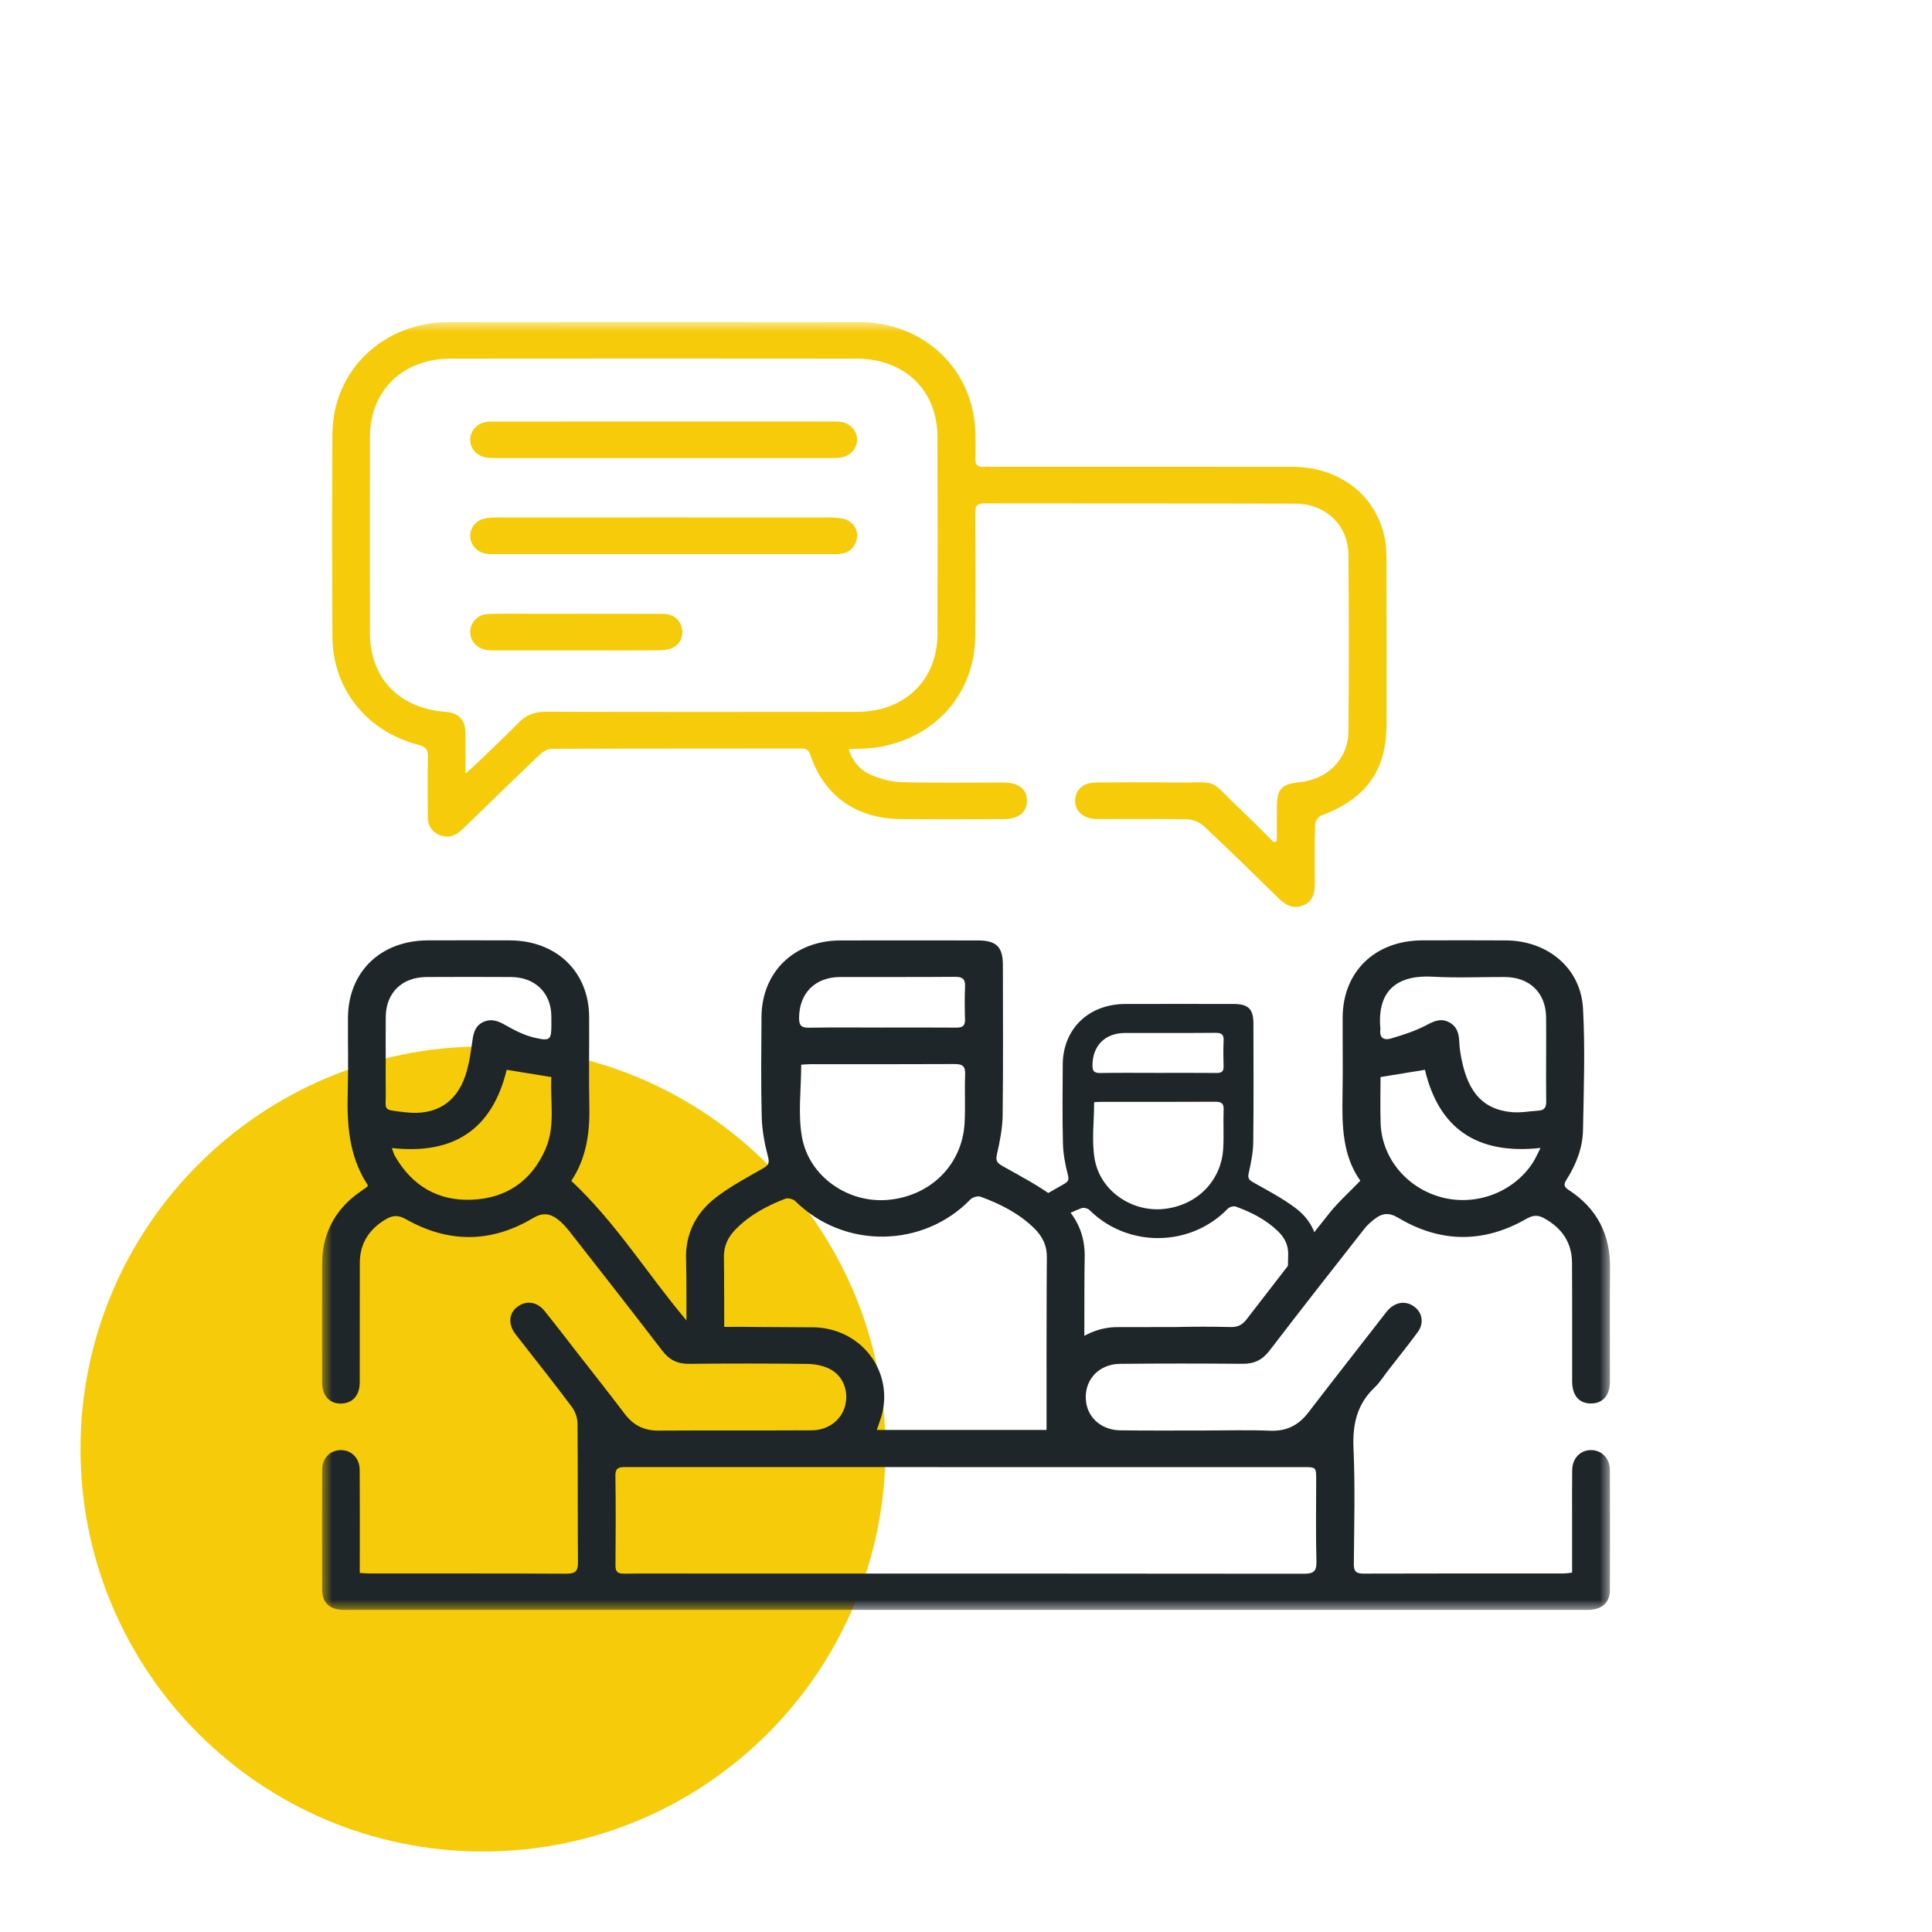 <svg width="96" height="96" viewBox="0 0 96 96" fill="none" xmlns="http://www.w3.org/2000/svg">
<path d="M24 92C35.046 92 44 83.046 44 72C44 60.954 35.046 52 24 52C12.954 52 4 60.954 4 72C4 83.046 12.954 92 24 92Z" fill="#F6CB09"/>
<mask id="mask0_18169_967" style="mask-type:luminance" maskUnits="userSpaceOnUse" x="16" y="16" width="64" height="64">
<path d="M80 16H16V80H80V16Z" fill="white"/>
</mask>
<g mask="url(#mask0_18169_967)">
<path d="M63.447 41.788C63.447 41.203 63.443 40.618 63.449 40.034C63.457 39.207 63.699 38.952 64.542 38.873C65.964 38.74 66.992 37.719 67.004 36.337C67.027 33.414 67.027 30.492 67.004 27.569C66.992 26.099 65.881 25.03 64.36 25.026C59.219 25.011 54.076 25.022 48.936 25.012C48.565 25.012 48.456 25.13 48.458 25.483C48.472 27.527 48.482 29.571 48.46 31.615C48.429 34.456 46.488 36.662 43.617 37.132C43.165 37.205 42.7 37.195 42.167 37.228C42.353 37.807 42.714 38.249 43.23 38.481C43.708 38.696 44.258 38.85 44.783 38.865C46.478 38.913 48.177 38.882 49.874 38.884C50.613 38.886 51.025 39.207 51.029 39.777C51.035 40.347 50.615 40.698 49.894 40.7C48.181 40.706 46.466 40.712 44.753 40.698C42.561 40.683 40.945 39.539 40.268 37.522C40.185 37.276 40.08 37.191 39.825 37.191C35.688 37.197 31.551 37.191 27.416 37.207C27.22 37.207 26.983 37.343 26.834 37.483C25.598 38.658 24.381 39.848 23.157 41.032C23.064 41.122 22.971 41.213 22.873 41.299C22.565 41.574 22.202 41.648 21.822 41.487C21.438 41.324 21.26 41.011 21.258 40.606C21.256 39.616 21.242 38.625 21.264 37.635C21.271 37.285 21.202 37.117 20.8 37.013C18.216 36.347 16.531 34.23 16.517 31.633C16.499 28.279 16.495 24.924 16.517 21.571C16.537 18.406 19.038 16.008 22.311 16.005C29.101 15.997 35.89 15.995 42.68 16.005C45.914 16.008 48.373 18.35 48.464 21.485C48.476 21.915 48.482 22.348 48.464 22.778C48.45 23.087 48.567 23.224 48.89 23.197C49.07 23.181 49.252 23.195 49.435 23.195C54.362 23.195 59.288 23.189 64.217 23.197C66.554 23.201 68.356 24.588 68.804 26.723C68.885 27.11 68.893 27.515 68.893 27.915C68.901 30.598 68.899 33.282 68.897 35.963C68.895 38.287 67.887 39.685 65.645 40.527C65.502 40.581 65.35 40.813 65.346 40.967C65.318 41.94 65.328 42.915 65.332 43.888C65.334 44.364 65.247 44.796 64.736 44.996C64.229 45.194 63.859 44.952 63.51 44.612C62.281 43.408 61.053 42.205 59.797 41.03C59.601 40.846 59.263 40.717 58.987 40.712C57.587 40.681 56.185 40.696 54.785 40.696C54.653 40.696 54.522 40.7 54.389 40.692C53.795 40.652 53.399 40.266 53.421 39.75C53.443 39.247 53.829 38.888 54.409 38.884C55.678 38.873 56.948 38.865 58.215 38.882C60.738 38.917 59.875 38.558 61.71 40.289C62.251 40.8 62.768 41.332 63.294 41.854C63.34 41.834 63.394 41.812 63.447 41.788ZM23.129 38.443C23.351 38.243 23.483 38.132 23.608 38.013C24.331 37.314 25.068 36.627 25.771 35.909C26.151 35.52 26.571 35.364 27.125 35.366C32.282 35.381 37.438 35.377 42.595 35.372C44.949 35.37 46.573 33.803 46.581 31.519C46.593 28.247 46.591 24.972 46.581 21.7C46.575 19.394 44.951 17.824 42.563 17.82C35.84 17.813 29.119 17.813 22.396 17.82C20.012 17.822 18.388 19.404 18.384 21.705C18.378 24.963 18.378 28.22 18.384 31.477C18.388 33.7 19.84 35.203 22.131 35.37C22.78 35.418 23.115 35.752 23.125 36.389C23.135 37.03 23.129 37.667 23.129 38.443Z" fill="#F6CB09"/>
<path d="M32.989 20.946C35.737 20.946 38.488 20.946 41.236 20.946C41.417 20.946 41.601 20.939 41.779 20.964C42.23 21.025 42.563 21.376 42.587 21.802C42.611 22.219 42.314 22.613 41.87 22.716C41.698 22.756 41.512 22.758 41.331 22.758C35.767 22.76 30.202 22.76 24.638 22.758C24.458 22.758 24.273 22.758 24.099 22.722C23.65 22.626 23.353 22.252 23.365 21.826C23.377 21.386 23.727 21.015 24.198 20.962C24.361 20.943 24.527 20.948 24.691 20.948C27.458 20.946 30.224 20.946 32.989 20.946Z" fill="#F6CB09"/>
<path d="M32.975 27.532C30.208 27.532 27.442 27.532 24.675 27.532C24.527 27.532 24.378 27.537 24.232 27.526C23.784 27.487 23.428 27.155 23.372 26.735C23.317 26.32 23.582 25.904 24.022 25.781C24.238 25.72 24.476 25.714 24.703 25.714C30.22 25.71 35.737 25.71 41.254 25.714C41.498 25.714 41.753 25.727 41.981 25.798C42.399 25.929 42.654 26.343 42.581 26.735C42.5 27.169 42.236 27.455 41.771 27.52C41.609 27.543 41.442 27.532 41.278 27.532C38.508 27.532 35.741 27.532 32.975 27.532Z" fill="#F6CB09"/>
<path d="M28.646 30.501C30.078 30.501 31.51 30.497 32.941 30.503C33.425 30.505 33.755 30.737 33.878 31.199C33.983 31.601 33.783 32.048 33.399 32.201C33.193 32.284 32.951 32.311 32.726 32.313C31.755 32.324 30.783 32.318 29.813 32.318C28.102 32.318 26.391 32.318 24.678 32.318C24.514 32.318 24.347 32.322 24.187 32.297C23.688 32.221 23.347 31.829 23.365 31.372C23.383 30.913 23.749 30.529 24.254 30.51C24.943 30.483 25.636 30.499 26.327 30.497C27.102 30.495 27.874 30.497 28.648 30.497C28.646 30.499 28.646 30.501 28.646 30.501Z" fill="#F6CB09"/>
<path d="M37.66 65.938C36.672 65.918 35.682 65.949 34.694 65.917C34.488 65.909 34.234 65.757 34.098 65.596C32.177 63.32 30.616 60.763 28.387 58.676C29.117 57.592 29.311 56.335 29.284 55.014C29.252 53.513 29.285 52.012 29.274 50.509C29.254 48.275 27.642 46.734 25.327 46.726C23.977 46.722 22.624 46.722 21.273 46.726C18.911 46.732 17.305 48.283 17.289 50.578C17.281 51.776 17.315 52.976 17.281 54.172C17.234 55.818 17.317 57.431 18.269 58.878C18.275 58.888 18.267 58.909 18.267 58.924C18.261 58.939 18.259 58.959 18.25 58.968C18.159 59.035 18.067 59.103 17.974 59.166C16.917 59.872 16.259 60.834 16.059 62.064C15.998 62.441 16.006 62.828 16.006 63.21C16.002 65.047 16 66.884 16.006 68.721C16.008 69.427 16.477 69.836 17.125 69.725C17.592 69.644 17.873 69.268 17.875 68.69C17.879 66.709 17.873 64.728 17.879 62.748C17.883 61.788 18.339 61.074 19.18 60.579C19.519 60.379 19.8 60.371 20.176 60.584C22.281 61.778 24.41 61.767 26.487 60.525C26.957 60.245 27.319 60.293 27.695 60.573C27.927 60.746 28.125 60.968 28.303 61.195C29.848 63.166 31.392 65.137 32.915 67.124C33.264 67.579 33.67 67.775 34.254 67.769C36.215 67.748 38.177 67.748 40.137 67.773C40.516 67.778 40.933 67.865 41.262 68.04C41.918 68.389 42.183 69.162 41.989 69.871C41.797 70.571 41.151 71.067 40.335 71.072C37.797 71.086 35.26 71.068 32.721 71.086C31.992 71.091 31.466 70.813 31.044 70.257C30.284 69.253 29.501 68.264 28.725 67.27C28.169 66.556 27.62 65.836 27.052 65.133C26.689 64.686 26.171 64.611 25.743 64.909C25.305 65.212 25.232 65.74 25.565 66.224C25.646 66.343 25.741 66.456 25.83 66.569C26.693 67.679 27.571 68.778 28.41 69.903C28.579 70.13 28.693 70.448 28.697 70.727C28.719 73.026 28.699 75.328 28.719 77.627C28.723 78.065 28.596 78.199 28.135 78.197C24.887 78.18 21.642 78.188 18.394 78.186C18.236 78.186 18.077 78.17 17.877 78.161C17.877 77.923 17.877 77.735 17.877 77.545C17.877 76.044 17.883 74.543 17.873 73.04C17.869 72.46 17.475 72.061 16.947 72.055C16.416 72.049 16.012 72.445 16.008 73.019C16 75.015 16 77.011 16.008 79.009C16.01 79.618 16.356 79.954 16.978 79.992C17.127 80.001 17.275 79.996 17.424 79.996C37.795 79.996 58.166 79.996 78.538 79.996C78.687 79.996 78.836 80 78.984 79.994C79.63 79.961 79.994 79.616 79.996 78.994C80.004 77.013 80.002 75.032 79.996 73.051C79.994 72.477 79.608 72.07 79.083 72.055C78.54 72.038 78.127 72.452 78.121 73.049C78.111 73.848 78.117 74.646 78.117 75.445C78.117 76.335 78.117 77.228 78.117 78.144C77.945 78.161 77.818 78.184 77.689 78.184C74.376 78.186 71.063 78.18 67.75 78.192C67.382 78.193 67.269 78.078 67.271 77.723C67.287 75.806 67.34 73.886 67.255 71.974C67.201 70.79 67.419 69.782 68.308 68.938C68.564 68.694 68.752 68.383 68.97 68.103C69.465 67.466 69.974 66.836 70.451 66.185C70.776 65.742 70.673 65.204 70.253 64.911C69.841 64.623 69.344 64.692 68.974 65.093C68.897 65.176 68.829 65.268 68.76 65.358C67.51 66.965 66.255 68.567 65.015 70.182C64.536 70.805 63.952 71.124 63.122 71.091C62.037 71.047 60.948 71.08 59.859 71.08C58.459 71.08 57.057 71.091 55.657 71.072C54.781 71.061 54.106 70.498 53.977 69.731C53.799 68.663 54.53 67.78 55.655 67.769C57.682 67.748 59.708 67.75 61.736 67.767C62.318 67.773 62.726 67.575 63.075 67.12C64.627 65.095 66.2 63.085 67.778 61.078C67.954 60.853 68.18 60.654 68.417 60.492C68.748 60.27 69.067 60.268 69.457 60.5C71.566 61.765 73.717 61.788 75.853 60.559C76.17 60.377 76.418 60.364 76.719 60.529C77.61 61.016 78.107 61.744 78.113 62.742C78.125 64.707 78.115 66.671 78.119 68.636C78.121 69.343 78.463 69.74 79.059 69.738C79.65 69.736 79.998 69.333 79.998 68.635C80 66.765 79.982 64.897 80.004 63.028C80.024 61.364 79.37 60.051 77.941 59.124C77.699 58.966 77.695 58.845 77.835 58.625C78.317 57.864 78.644 57.037 78.659 56.145C78.695 54.133 78.77 52.116 78.659 50.11C78.548 48.1 76.905 46.741 74.824 46.728C73.439 46.72 72.055 46.722 70.671 46.726C68.328 46.734 66.73 48.275 66.716 50.546C66.709 51.839 66.734 53.133 66.709 54.427C66.679 55.941 66.712 57.435 67.594 58.669C67.045 59.239 66.501 59.724 66.055 60.283C64.663 62.026 63.302 63.792 61.942 65.558C61.734 65.826 61.514 65.947 61.162 65.94C60.239 65.917 59.316 65.918 58.393 65.94L55.603 65.944C53.379 65.884 51.278 68.191 52.35 70.8C52.373 70.857 52.383 70.919 52.419 71.053C49.456 71.053 46.547 71.053 43.567 71.053C43.627 70.88 43.676 70.738 43.726 70.598C44.526 68.36 42.953 66.066 40.518 65.955L37.66 65.938ZM76.16 57.78C75.206 59.243 73.352 59.943 71.649 59.498C69.901 59.039 68.657 57.544 68.602 55.799C68.578 55.037 68.598 54.271 68.598 53.519C69.37 53.392 70.061 53.279 70.804 53.158C71.487 56.041 73.356 57.394 76.548 57.041C76.392 57.34 76.295 57.573 76.16 57.78ZM71.212 48.532C72.394 48.601 73.584 48.542 74.77 48.548C76.004 48.553 76.804 49.327 76.824 50.528C76.834 51.198 76.826 51.87 76.826 52.54C76.826 53.275 76.818 54.008 76.83 54.743C76.834 55.016 76.742 55.17 76.449 55.187C76.008 55.214 75.56 55.302 75.125 55.262C73.75 55.137 72.996 54.352 72.647 52.743C72.576 52.417 72.522 52.081 72.509 51.747C72.491 51.315 72.37 50.951 71.94 50.764C71.515 50.58 71.174 50.786 70.794 50.981C70.267 51.252 69.687 51.432 69.115 51.603C68.768 51.707 68.532 51.567 68.59 51.16C68.592 51.145 68.592 51.127 68.59 51.112C68.409 49.114 69.542 48.434 71.212 48.532ZM19.168 54.237C19.157 53.663 19.166 53.087 19.166 52.513C19.166 51.843 19.159 51.171 19.168 50.502C19.188 49.323 19.984 48.553 21.192 48.548C22.592 48.54 23.992 48.54 25.392 48.548C26.578 48.555 27.373 49.323 27.396 50.465C27.4 50.609 27.398 50.753 27.398 50.897C27.398 51.669 27.347 51.745 26.555 51.561C26.058 51.444 25.576 51.202 25.131 50.947C24.765 50.738 24.426 50.597 24.024 50.778C23.636 50.953 23.533 51.287 23.479 51.676C23.396 52.273 23.313 52.884 23.121 53.454C22.662 54.816 21.624 55.44 20.153 55.27C18.949 55.127 19.188 55.216 19.168 54.237ZM27.107 57.095C26.43 58.651 25.198 59.535 23.464 59.613C21.747 59.69 20.467 58.905 19.63 57.452C19.568 57.346 19.539 57.224 19.471 57.045C22.598 57.392 24.471 56.072 25.177 53.158C25.907 53.277 26.624 53.394 27.396 53.519C27.327 54.707 27.612 55.932 27.107 57.095ZM64.77 78.199C54.589 78.186 44.407 78.189 34.226 78.189C33.155 78.189 32.084 78.18 31.014 78.195C30.695 78.199 30.579 78.099 30.583 77.784C30.595 76.299 30.602 74.815 30.579 73.329C30.573 72.886 30.82 72.898 31.141 72.898C36.759 72.901 42.377 72.9 47.995 72.9C53.579 72.9 59.166 72.9 64.75 72.9C65.397 72.9 65.4 72.9 65.4 73.523C65.4 74.88 65.376 76.237 65.413 77.594C65.425 78.096 65.259 78.199 64.77 78.199Z" fill="#1F262A"/>
<path d="M35.971 62.475C35.961 61.926 36.163 61.484 36.541 61.097C37.234 60.383 38.094 59.922 39.018 59.565C39.151 59.513 39.414 59.578 39.517 59.682C41.923 62.074 45.87 62.026 48.221 59.597C48.324 59.49 48.585 59.415 48.72 59.463C49.712 59.824 50.641 60.296 51.397 61.041C51.809 61.446 52.031 61.909 52.017 62.496C52.001 63.085 51.999 70.945 52.003 71.535H53.884C53.88 70.972 53.872 63.141 53.896 62.578C53.947 61.346 53.474 60.325 52.518 59.59C51.688 58.953 50.737 58.459 49.817 57.941C49.539 57.784 49.464 57.674 49.538 57.358C49.68 56.722 49.813 56.07 49.821 55.425C49.852 52.933 49.834 50.442 49.833 47.95C49.831 47.046 49.508 46.73 48.589 46.73C46.314 46.728 44.04 46.724 41.765 46.73C39.464 46.735 37.852 48.296 37.838 50.532C37.828 52.192 37.806 53.855 37.85 55.515C37.868 56.177 37.996 56.847 38.165 57.49C38.252 57.826 38.153 57.918 37.89 58.07C37.099 58.523 36.282 58.953 35.569 59.505C34.555 60.292 34.032 61.346 34.092 62.65C34.115 63.187 34.111 65.974 34.107 66.511H35.987C35.989 65.916 35.983 63.072 35.971 62.475ZM47.929 55.81C47.813 57.887 46.219 59.452 44.09 59.624C42.133 59.784 40.203 58.465 39.85 56.502C39.642 55.348 39.812 54.131 39.812 52.903C39.935 52.897 40.096 52.88 40.256 52.88C42.642 52.878 45.026 52.885 47.413 52.872C47.807 52.87 47.973 52.958 47.957 53.373C47.924 54.183 47.975 54.999 47.929 55.81ZM41.759 48.547C43.652 48.542 45.545 48.555 47.438 48.538C47.825 48.534 47.971 48.643 47.953 49.023C47.928 49.565 47.934 50.108 47.951 50.651C47.961 50.968 47.828 51.066 47.514 51.062C46.28 51.05 45.044 51.058 43.811 51.058C42.609 51.058 41.407 51.044 40.205 51.066C39.806 51.073 39.702 50.941 39.706 50.57C39.719 49.342 40.5 48.551 41.759 48.547Z" fill="#1F262A"/>
<path d="M51.783 61.242C52.33 60.678 53.011 60.313 53.739 60.033C53.844 59.993 54.052 60.043 54.134 60.125C56.035 62.014 59.154 61.978 61.009 60.058C61.09 59.974 61.298 59.914 61.403 59.953C62.187 60.239 62.922 60.611 63.52 61.198C63.845 61.519 64.021 61.883 64.009 62.348C63.997 62.814 63.995 62.918 63.997 63.385H65.484C65.481 62.939 65.475 62.859 65.494 62.413C65.536 61.44 65.162 60.632 64.405 60.052C63.75 59.55 62.997 59.16 62.27 58.749C62.051 58.624 61.993 58.538 62.049 58.286C62.162 57.785 62.267 57.269 62.273 56.759C62.298 54.791 62.284 52.822 62.282 50.852C62.282 50.138 62.025 49.887 61.3 49.887C59.504 49.885 57.706 49.883 55.91 49.887C54.092 49.893 52.819 51.125 52.807 52.891C52.799 54.204 52.783 55.517 52.817 56.828C52.831 57.352 52.934 57.88 53.064 58.388C53.134 58.653 53.054 58.726 52.846 58.847C52.223 59.206 51.575 59.546 51.013 59.981L51.783 61.242ZM60.781 57.066C60.688 58.707 59.431 59.943 57.748 60.079C56.201 60.204 54.676 59.164 54.397 57.611C54.233 56.699 54.367 55.739 54.367 54.768C54.464 54.762 54.591 54.751 54.718 54.751C56.603 54.749 58.488 54.757 60.371 54.745C60.682 54.743 60.815 54.812 60.801 55.141C60.777 55.782 60.817 56.426 60.781 57.066ZM55.906 51.328C57.401 51.325 58.898 51.334 60.393 51.321C60.698 51.319 60.815 51.405 60.801 51.705C60.781 52.133 60.785 52.563 60.799 52.991C60.807 53.24 60.702 53.319 60.453 53.315C59.476 53.306 58.502 53.311 57.526 53.311C56.575 53.311 55.627 53.3 54.678 53.317C54.363 53.323 54.28 53.219 54.284 52.925C54.294 51.956 54.91 51.33 55.906 51.328Z" fill="#1F262A"/>
</g>
</svg>
